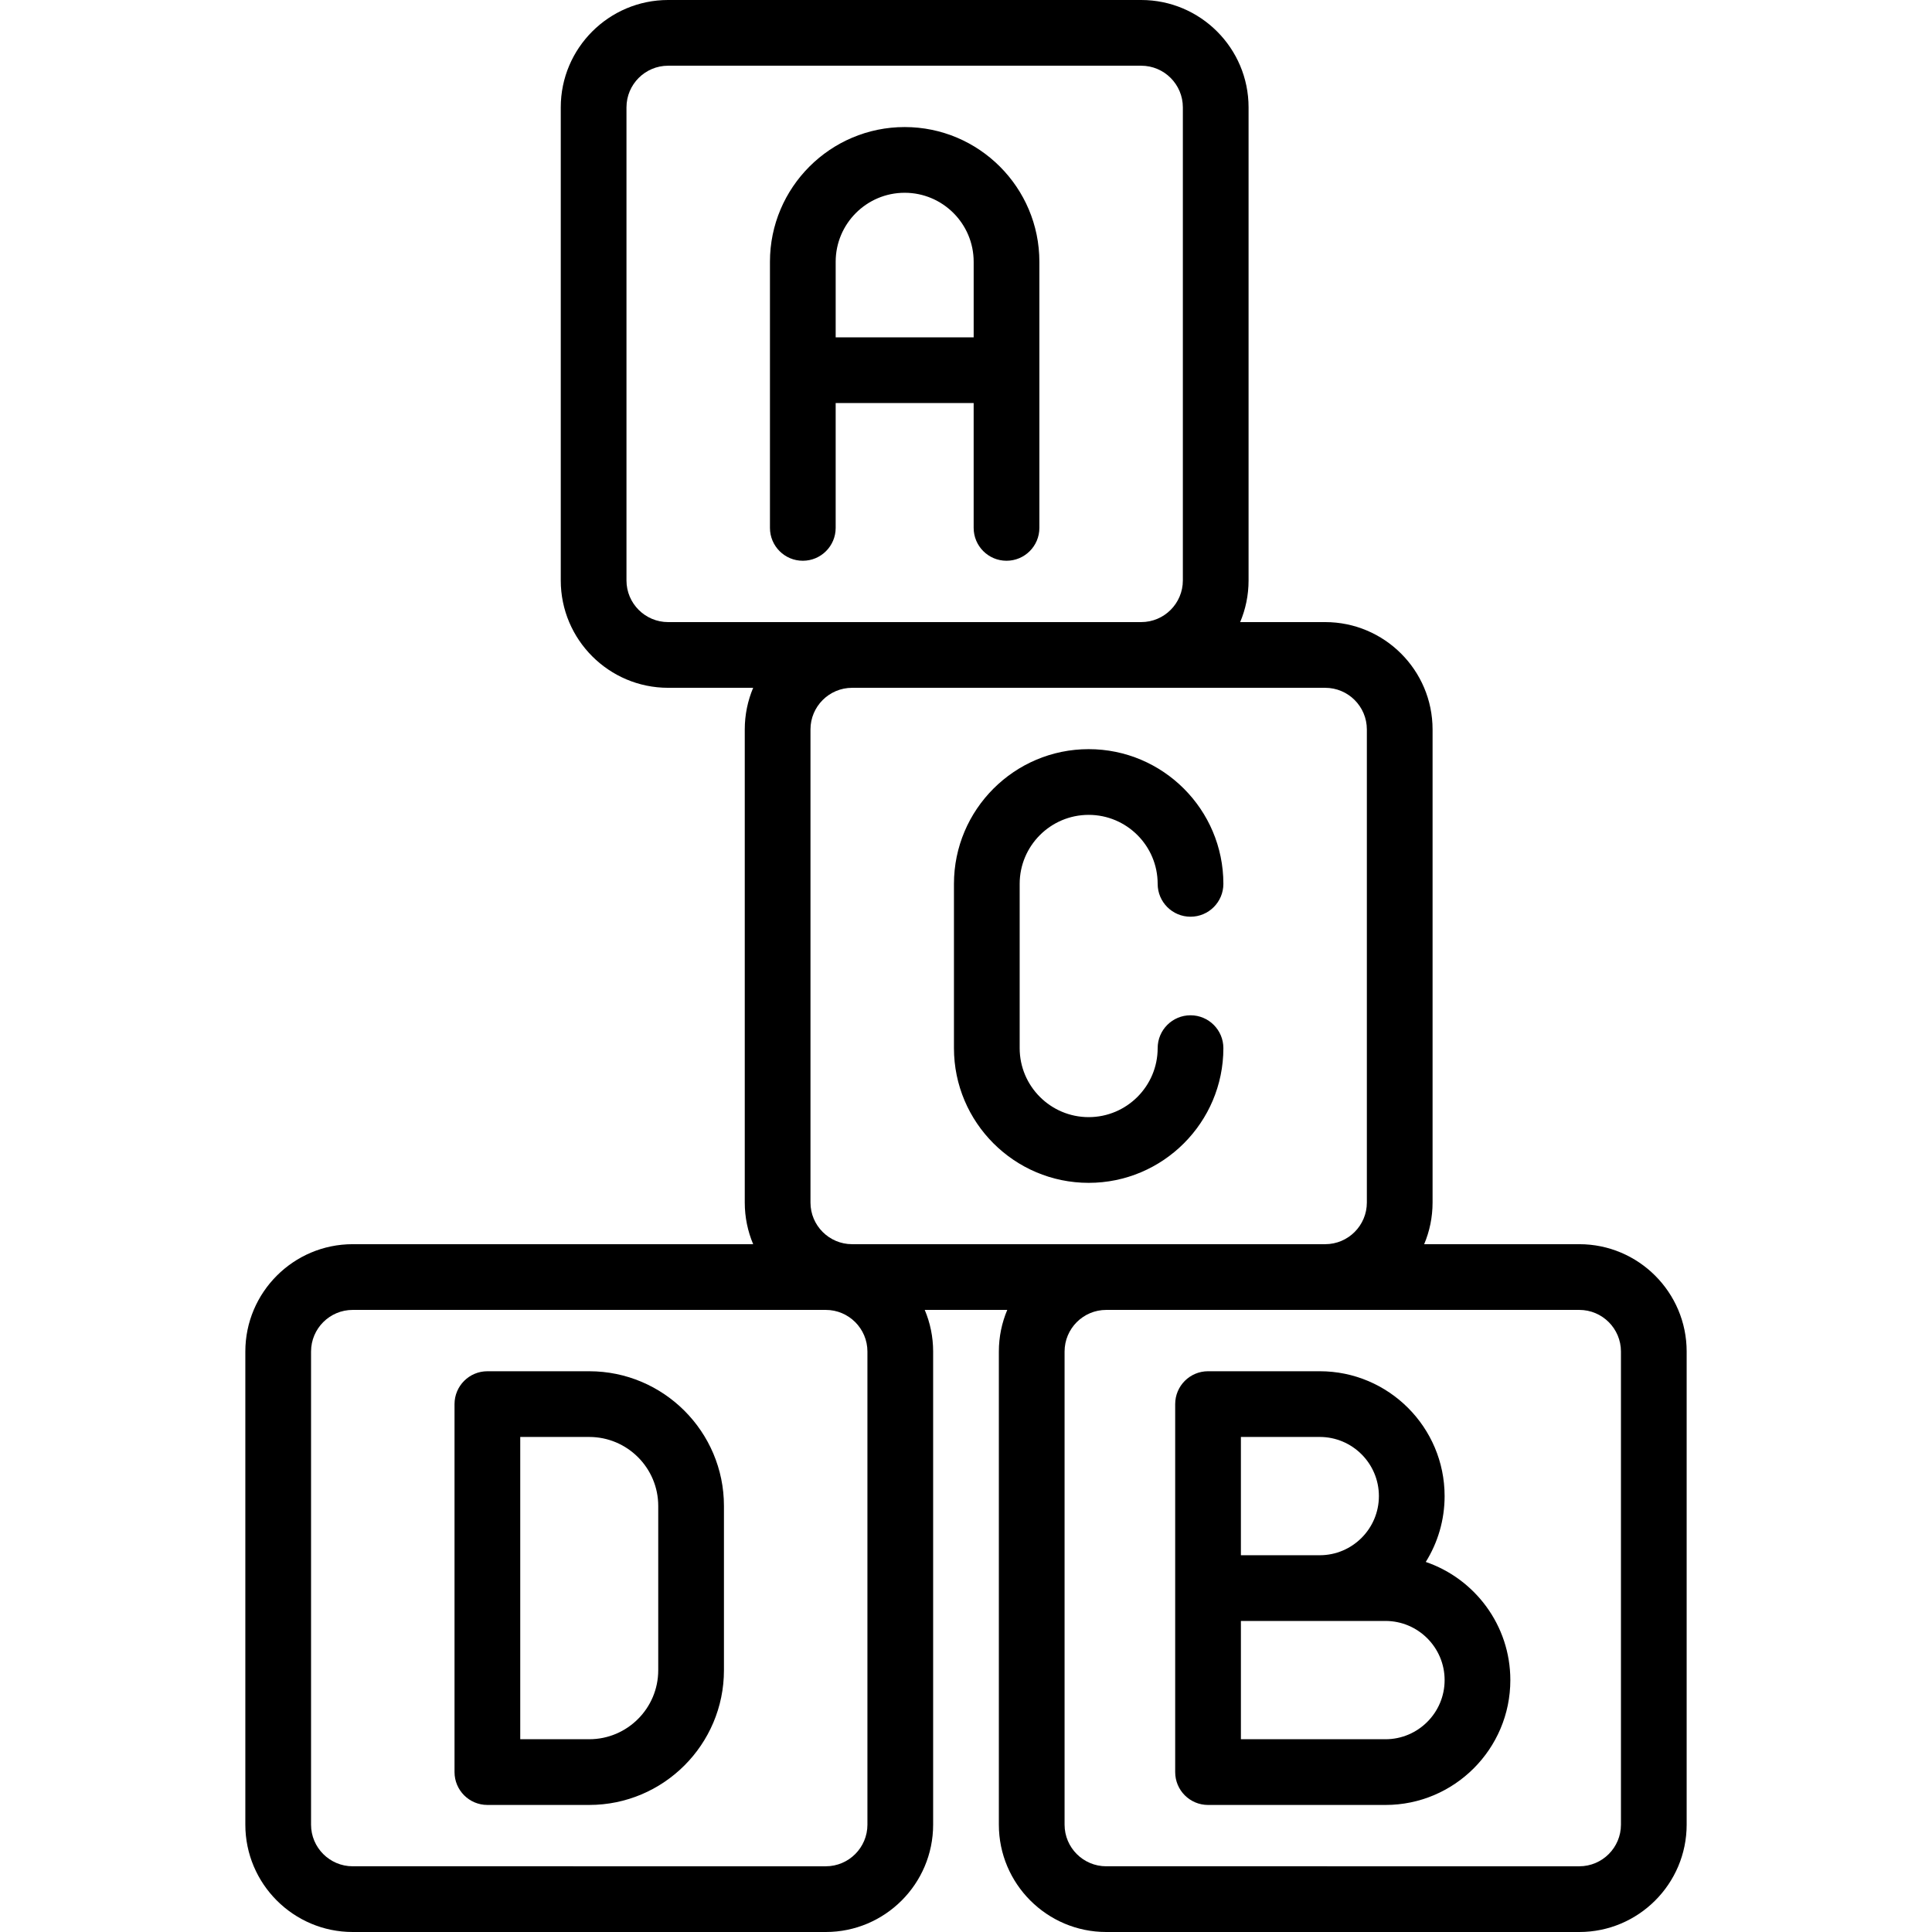 <?xml version="1.0" encoding="iso-8859-1"?>
<!-- Uploaded to: SVG Repo, www.svgrepo.com, Generator: SVG Repo Mixer Tools -->
<svg fill="#000000" height="800px" width="800px" version="1.1" id="Layer_1" xmlns="http://www.w3.org/2000/svg" xmlns:xlink="http://www.w3.org/1999/xlink" 
	 viewBox="0 0 512 512" xml:space="preserve">
<g>
	<g>
		<path d="M418.534,329.723h-41.116c1.434-3.395,2.228-7.124,2.228-11.035V193.312c0-15.687-12.763-28.45-28.45-28.45h-22.54
			c1.434-3.395,2.228-7.124,2.228-11.035V28.45c0-15.687-12.763-28.45-28.45-28.45H177.058c-15.687,0-28.45,12.763-28.45,28.45
			v125.376c0,15.687,12.763,28.45,28.45,28.45h22.54c-1.434,3.395-2.228,7.124-2.228,11.035v125.376
			c0,3.911,0.794,7.641,2.228,11.035H93.466c-15.687,0-28.45,12.763-28.45,28.45V483.55c0,15.687,12.763,28.45,28.45,28.45h125.376
			c15.687,0,28.45-12.763,28.45-28.45V358.174c0-3.911-0.794-7.641-2.228-11.035h21.871c-1.434,3.395-2.228,7.124-2.228,11.035
			V483.55c0,15.687,12.763,28.45,28.45,28.45h125.376c15.687,0,28.45-12.763,28.45-28.45V358.174
			C446.984,342.486,434.221,329.723,418.534,329.723z M177.058,164.862c-6.085,0-11.035-4.951-11.035-11.035V28.45
			c0-6.085,4.951-11.035,11.035-11.035h125.376c6.085,0,11.035,4.951,11.035,11.035v125.376c0,6.085-4.951,11.035-11.035,11.035
			H225.82H177.058z M229.878,483.55c0,6.085-4.951,11.035-11.035,11.035H93.466c-6.085,0-11.035-4.951-11.035-11.035V358.174
			c0-6.085,4.951-11.035,11.035-11.035h125.376c6.085,0,11.035,4.951,11.035,11.035V483.55z M225.82,329.723
			c-6.085,0-11.035-4.951-11.035-11.035V193.312c0-6.085,4.951-11.035,11.035-11.035h125.376c6.085,0,11.035,4.951,11.035,11.035
			v125.376c0,6.085-4.951,11.035-11.035,11.035H225.82z M429.569,483.55c0,6.085-4.951,11.035-11.035,11.035H293.158
			c-6.085,0-11.035-4.951-11.035-11.035V358.174c0-6.085,4.951-11.035,11.035-11.035h125.376c6.085,0,11.035,4.951,11.035,11.035
			V483.55z"/>
	</g>
</g>
<g>
	<g>
		<path d="M239.746,33.671c-19.685,0-35.7,16.015-35.7,35.7v70.527c0,4.809,3.899,8.708,8.708,8.708
			c4.809,0,8.707-3.899,8.707-8.708v-33.086h36.569v33.086c0,4.809,3.899,8.708,8.707,8.708c4.809,0,8.708-3.899,8.708-8.708V69.371
			C275.446,49.686,259.431,33.671,239.746,33.671z M258.031,89.397h-36.569V69.371c0-10.082,8.202-18.285,18.285-18.285
			s18.285,8.202,18.285,18.285V89.397z"/>
	</g>
</g>
<g>
	<g>
		<path d="M315.5,269.06c-4.809,0-8.707,3.899-8.707,8.707c0,10.082-8.202,18.285-18.285,18.285s-18.285-8.202-18.285-18.285
			v-43.535c0-10.082,8.202-18.285,18.285-18.285s18.285,8.202,18.285,18.285c0,4.809,3.899,8.708,8.707,8.708
			c4.809,0,8.708-3.899,8.708-8.708c0-19.685-16.015-35.7-35.7-35.7s-35.7,16.015-35.7,35.7v43.535c0,19.685,16.015,35.7,35.7,35.7
			s35.7-16.015,35.7-35.7C324.207,272.959,320.309,269.06,315.5,269.06z"/>
	</g>
</g>
<g>
	<g>
		<path d="M156.154,363.395h-26.992c-4.809,0-8.708,3.899-8.708,8.707v97.519c0,4.809,3.899,8.708,8.708,8.708h26.992
			c19.685,0,35.7-16.015,35.7-35.7v-43.535C191.854,379.409,175.839,363.395,156.154,363.395z M174.439,442.629
			c0,10.082-8.202,18.285-18.285,18.285H137.87V380.81h18.285c10.082,0,18.285,8.202,18.285,18.285V442.629z"/>
	</g>
</g>
<g>
	<g>
		<path d="M377.844,413.932c3.16-5.07,4.993-11.049,4.993-17.451c0-18.245-14.843-33.088-33.088-33.088h-29.605
			c-4.809,0-8.708,3.899-8.708,8.708v97.524c0,4.809,3.899,8.707,8.708,8.707h47.023c18.245,0,33.088-14.843,33.088-33.088
			C400.255,430.734,390.864,418.384,377.844,413.932z M328.851,380.807h20.898c8.642,0,15.673,7.031,15.673,15.673
			s-7.031,15.673-15.673,15.673h-20.898V380.807z M367.167,460.916h-38.315v-31.347h20.898h17.417
			c8.642,0,15.673,7.031,15.673,15.673C382.84,453.885,375.809,460.916,367.167,460.916z"/>
	</g>
</g>
</svg>